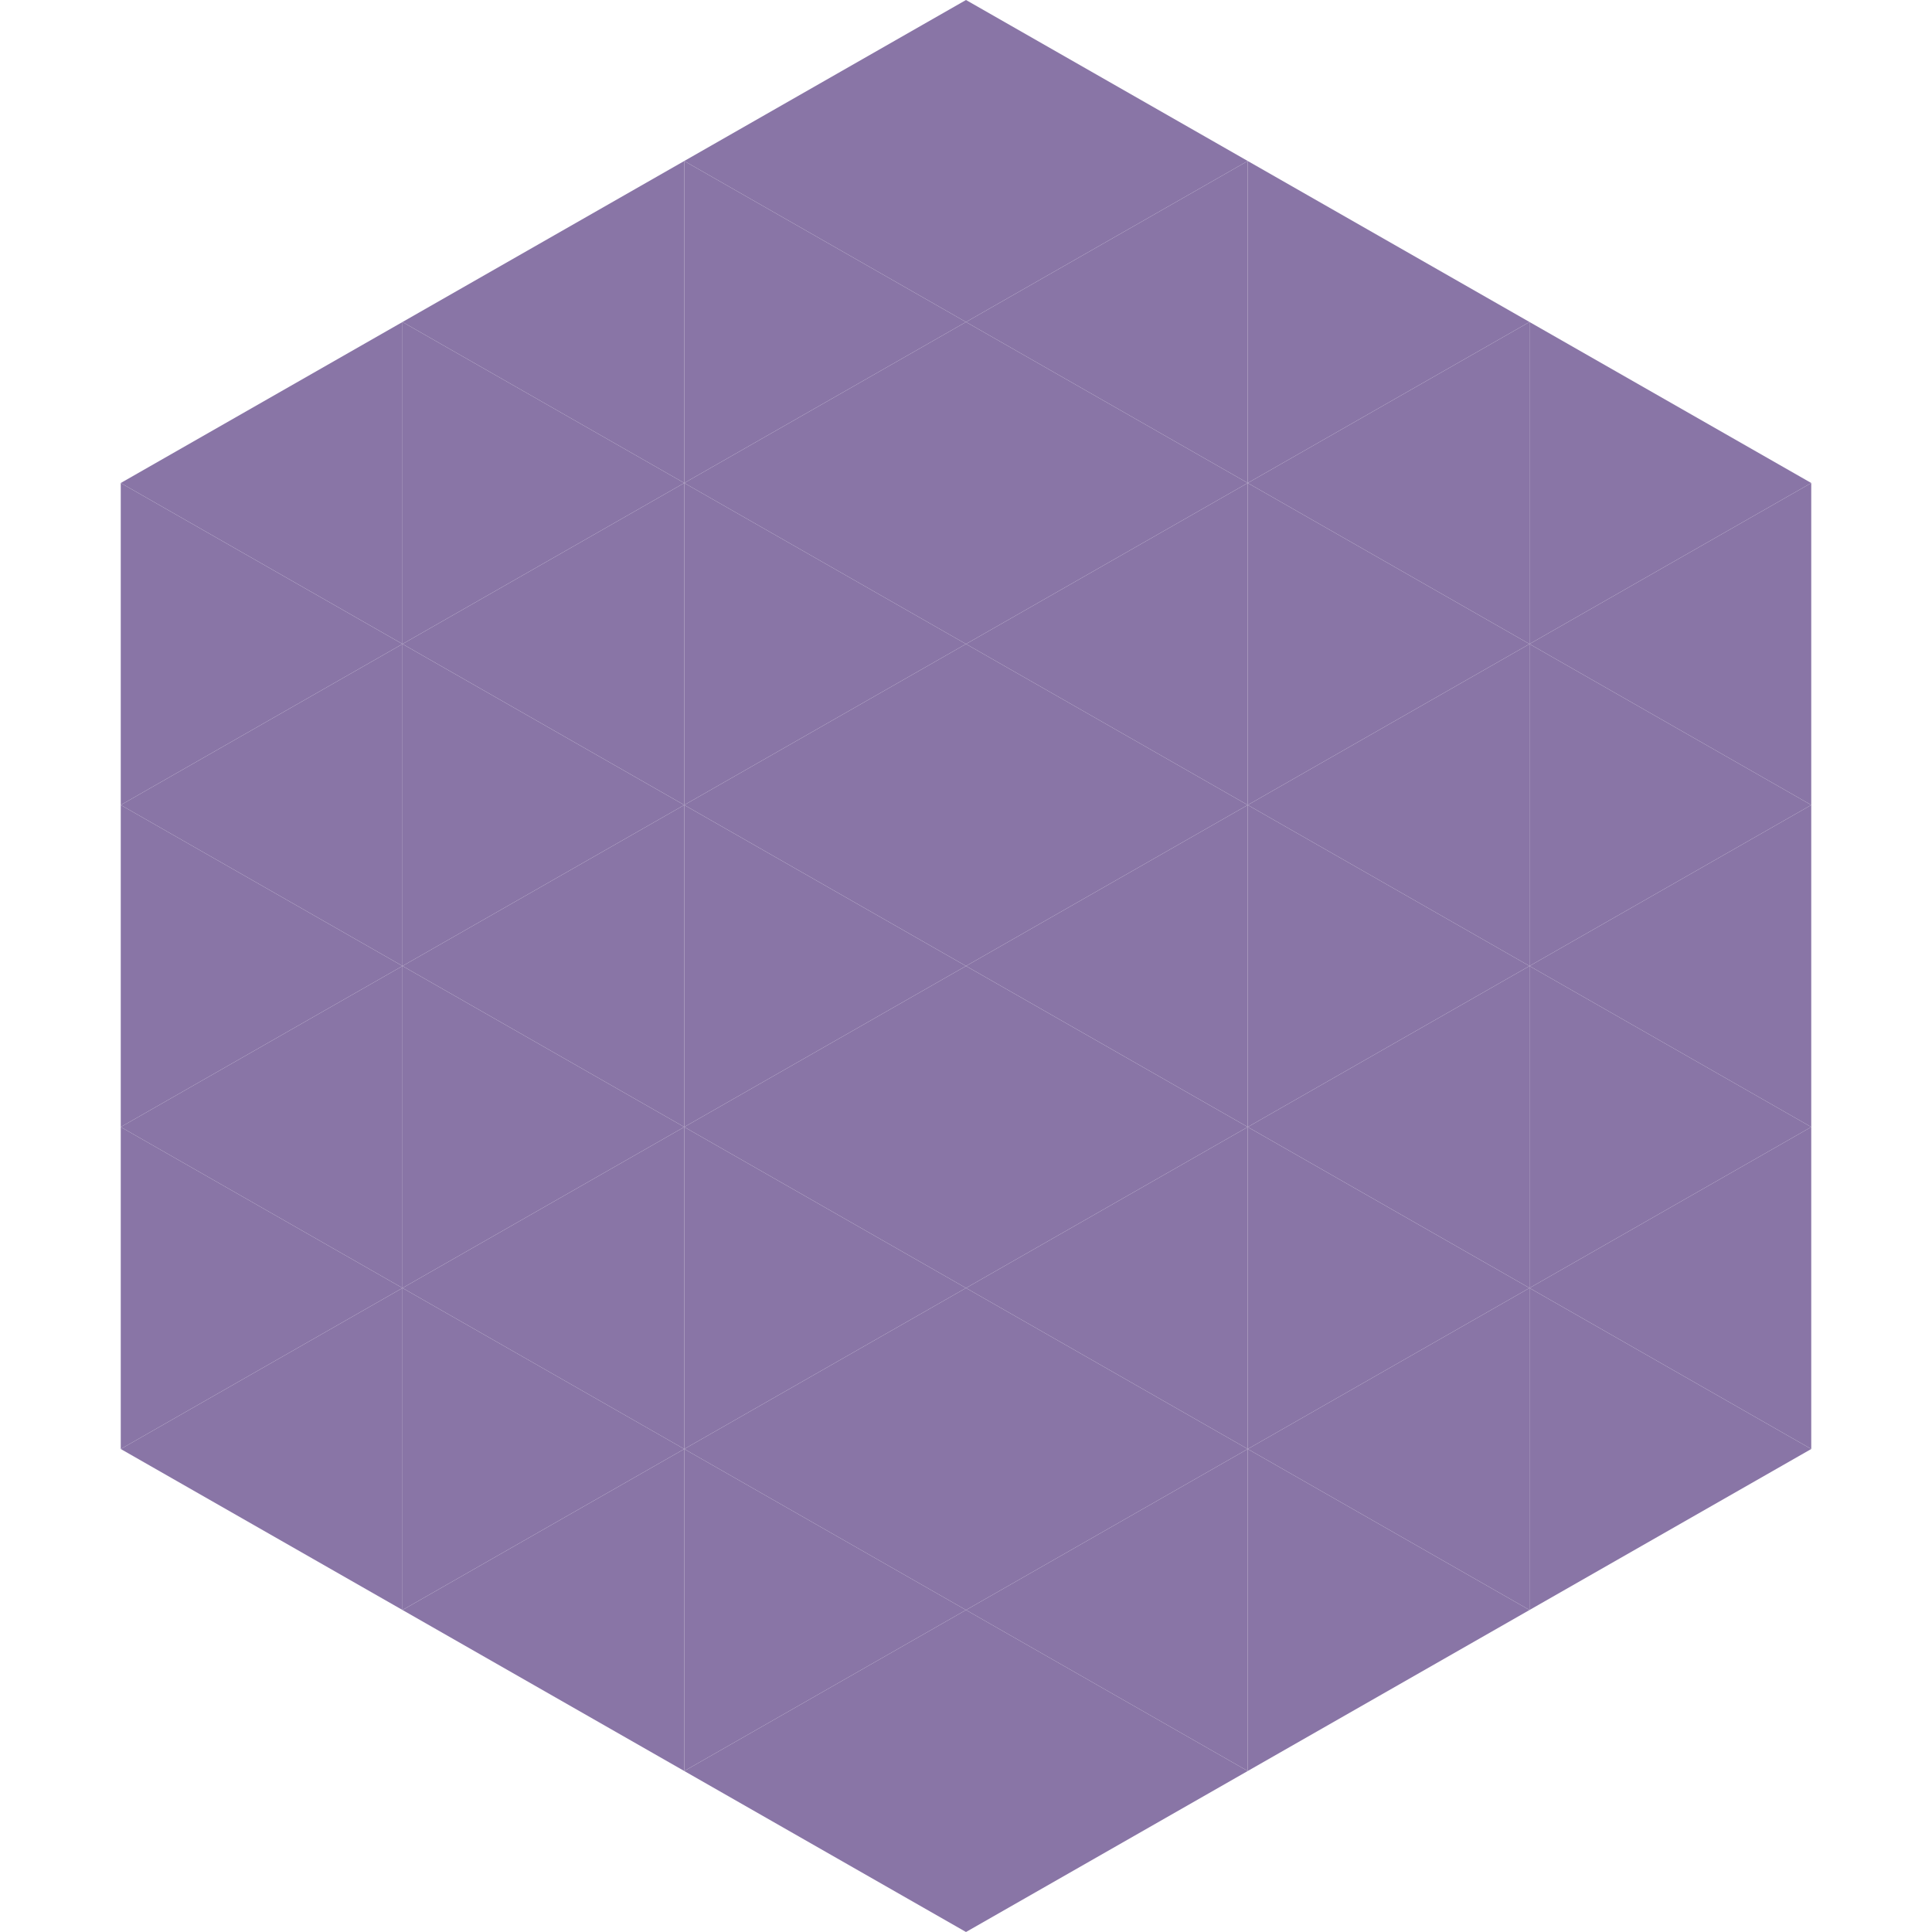 <?xml version="1.0"?>
<!-- Generated by SVGo -->
<svg width="240" height="240"
     xmlns="http://www.w3.org/2000/svg"
     xmlns:xlink="http://www.w3.org/1999/xlink">
<polygon points="50,40 15,60 50,80" style="fill:rgb(137,117,166)" />
<polygon points="190,40 225,60 190,80" style="fill:rgb(137,117,166)" />
<polygon points="15,60 50,80 15,100" style="fill:rgb(137,117,166)" />
<polygon points="225,60 190,80 225,100" style="fill:rgb(137,117,166)" />
<polygon points="50,80 15,100 50,120" style="fill:rgb(137,117,166)" />
<polygon points="190,80 225,100 190,120" style="fill:rgb(137,117,166)" />
<polygon points="15,100 50,120 15,140" style="fill:rgb(137,117,166)" />
<polygon points="225,100 190,120 225,140" style="fill:rgb(137,117,166)" />
<polygon points="50,120 15,140 50,160" style="fill:rgb(137,117,166)" />
<polygon points="190,120 225,140 190,160" style="fill:rgb(137,117,166)" />
<polygon points="15,140 50,160 15,180" style="fill:rgb(137,117,166)" />
<polygon points="225,140 190,160 225,180" style="fill:rgb(137,117,166)" />
<polygon points="50,160 15,180 50,200" style="fill:rgb(137,117,166)" />
<polygon points="190,160 225,180 190,200" style="fill:rgb(137,117,166)" />
<polygon points="15,180 50,200 15,220" style="fill:rgb(255,255,255); fill-opacity:0" />
<polygon points="225,180 190,200 225,220" style="fill:rgb(255,255,255); fill-opacity:0" />
<polygon points="50,0 85,20 50,40" style="fill:rgb(255,255,255); fill-opacity:0" />
<polygon points="190,0 155,20 190,40" style="fill:rgb(255,255,255); fill-opacity:0" />
<polygon points="85,20 50,40 85,60" style="fill:rgb(137,117,166)" />
<polygon points="155,20 190,40 155,60" style="fill:rgb(137,117,166)" />
<polygon points="50,40 85,60 50,80" style="fill:rgb(137,117,166)" />
<polygon points="190,40 155,60 190,80" style="fill:rgb(137,117,166)" />
<polygon points="85,60 50,80 85,100" style="fill:rgb(137,117,166)" />
<polygon points="155,60 190,80 155,100" style="fill:rgb(137,117,166)" />
<polygon points="50,80 85,100 50,120" style="fill:rgb(137,117,166)" />
<polygon points="190,80 155,100 190,120" style="fill:rgb(137,117,166)" />
<polygon points="85,100 50,120 85,140" style="fill:rgb(137,117,166)" />
<polygon points="155,100 190,120 155,140" style="fill:rgb(137,117,166)" />
<polygon points="50,120 85,140 50,160" style="fill:rgb(137,117,166)" />
<polygon points="190,120 155,140 190,160" style="fill:rgb(137,117,166)" />
<polygon points="85,140 50,160 85,180" style="fill:rgb(137,117,166)" />
<polygon points="155,140 190,160 155,180" style="fill:rgb(137,117,166)" />
<polygon points="50,160 85,180 50,200" style="fill:rgb(137,117,166)" />
<polygon points="190,160 155,180 190,200" style="fill:rgb(137,117,166)" />
<polygon points="85,180 50,200 85,220" style="fill:rgb(137,117,166)" />
<polygon points="155,180 190,200 155,220" style="fill:rgb(137,117,166)" />
<polygon points="120,0 85,20 120,40" style="fill:rgb(137,117,166)" />
<polygon points="120,0 155,20 120,40" style="fill:rgb(137,117,166)" />
<polygon points="85,20 120,40 85,60" style="fill:rgb(137,117,166)" />
<polygon points="155,20 120,40 155,60" style="fill:rgb(137,117,166)" />
<polygon points="120,40 85,60 120,80" style="fill:rgb(137,117,166)" />
<polygon points="120,40 155,60 120,80" style="fill:rgb(137,117,166)" />
<polygon points="85,60 120,80 85,100" style="fill:rgb(137,117,166)" />
<polygon points="155,60 120,80 155,100" style="fill:rgb(137,117,166)" />
<polygon points="120,80 85,100 120,120" style="fill:rgb(137,117,166)" />
<polygon points="120,80 155,100 120,120" style="fill:rgb(137,117,166)" />
<polygon points="85,100 120,120 85,140" style="fill:rgb(137,117,166)" />
<polygon points="155,100 120,120 155,140" style="fill:rgb(137,117,166)" />
<polygon points="120,120 85,140 120,160" style="fill:rgb(137,117,166)" />
<polygon points="120,120 155,140 120,160" style="fill:rgb(137,117,166)" />
<polygon points="85,140 120,160 85,180" style="fill:rgb(137,117,166)" />
<polygon points="155,140 120,160 155,180" style="fill:rgb(137,117,166)" />
<polygon points="120,160 85,180 120,200" style="fill:rgb(137,117,166)" />
<polygon points="120,160 155,180 120,200" style="fill:rgb(137,117,166)" />
<polygon points="85,180 120,200 85,220" style="fill:rgb(137,117,166)" />
<polygon points="155,180 120,200 155,220" style="fill:rgb(137,117,166)" />
<polygon points="120,200 85,220 120,240" style="fill:rgb(137,117,166)" />
<polygon points="120,200 155,220 120,240" style="fill:rgb(137,117,166)" />
<polygon points="85,220 120,240 85,260" style="fill:rgb(255,255,255); fill-opacity:0" />
<polygon points="155,220 120,240 155,260" style="fill:rgb(255,255,255); fill-opacity:0" />
</svg>
